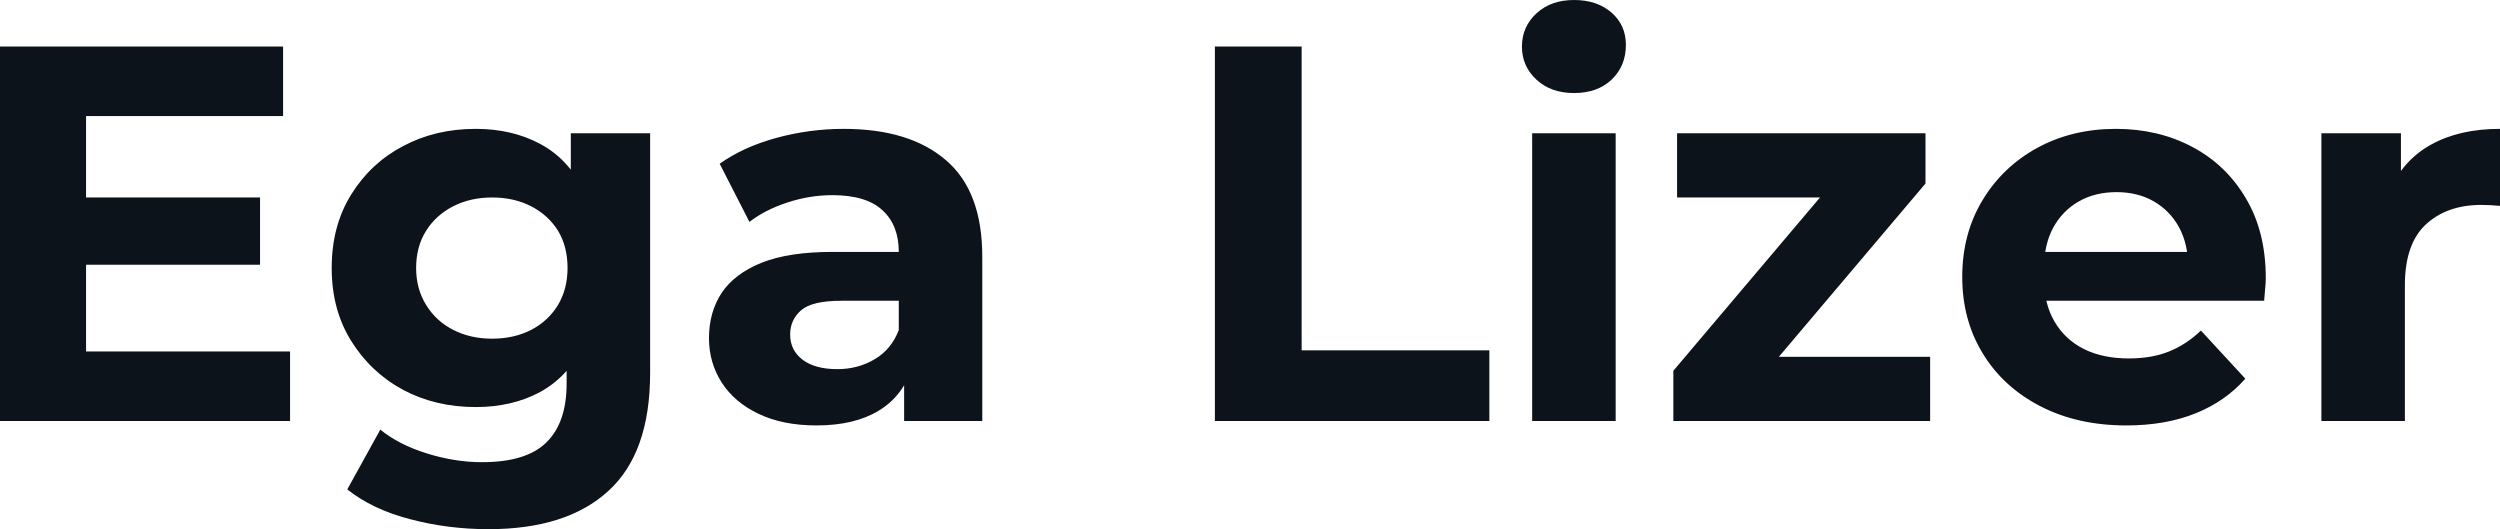<svg fill="#0D131A" viewBox="0 0 107.479 22.747" height="100%" width="100%" xmlns="http://www.w3.org/2000/svg"><path preserveAspectRatio="none" d="M3.43 11.38L3.43 8.49L11.18 8.49L11.18 11.38L3.43 11.38ZM3.70 4.99L3.70 15.11L12.47 15.11L12.47 18.10L0 18.10L0 2.00L12.17 2.00L12.17 4.99L3.70 4.99ZM21.00 22.75L21.00 22.75Q19.25 22.75 17.63 22.32Q16.01 21.90 14.93 21.04L14.93 21.04L16.35 18.47Q17.13 19.11 18.34 19.49Q19.55 19.87 20.72 19.87L20.72 19.87Q22.63 19.87 23.49 19.02Q24.36 18.17 24.36 16.49L24.36 16.49L24.36 14.63L24.59 11.52L24.54 8.39L24.54 5.73L27.95 5.73L27.95 16.03Q27.95 19.48 26.15 21.11Q24.36 22.75 21.00 22.75ZM20.45 17.50L20.45 17.50Q18.72 17.50 17.33 16.76Q15.94 16.01 15.10 14.66Q14.26 13.32 14.26 11.52L14.26 11.52Q14.26 9.71 15.10 8.36Q15.94 7.01 17.33 6.28Q18.72 5.54 20.45 5.54L20.45 5.54Q22.01 5.54 23.21 6.18Q24.40 6.81 25.07 8.13Q25.74 9.45 25.74 11.52L25.74 11.52Q25.74 13.57 25.07 14.89Q24.40 16.21 23.21 16.86Q22.01 17.50 20.45 17.50ZM21.16 14.56L21.16 14.56Q22.10 14.56 22.84 14.18Q23.57 13.80 23.99 13.11Q24.40 12.42 24.40 11.52L24.40 11.52Q24.40 10.60 23.99 9.92Q23.57 9.25 22.84 8.87Q22.10 8.49 21.16 8.49L21.16 8.49Q20.22 8.49 19.48 8.87Q18.74 9.25 18.32 9.92Q17.89 10.60 17.89 11.52L17.89 11.52Q17.89 12.42 18.32 13.11Q18.74 13.80 19.48 14.18Q20.22 14.56 21.16 14.56ZM42.23 18.10L38.87 18.10L38.87 15.69L38.64 15.16L38.64 10.83Q38.64 9.68 37.94 9.04Q37.24 8.39 35.79 8.39L35.79 8.39Q34.80 8.39 33.84 8.71Q32.89 9.02 32.22 9.54L32.22 9.54L30.94 7.04Q31.95 6.32 33.37 5.93Q34.80 5.54 36.27 5.54L36.27 5.54Q39.10 5.54 40.66 6.88Q42.23 8.21 42.23 11.04L42.23 11.04L42.23 18.10ZM35.10 18.29L35.10 18.29Q33.65 18.29 32.61 17.79Q31.58 17.30 31.03 16.45Q30.48 15.59 30.48 14.54L30.48 14.54Q30.48 13.43 31.02 12.60Q31.56 11.78 32.73 11.30Q33.90 10.83 35.79 10.83L35.79 10.83L39.08 10.83L39.08 12.93L36.18 12.93Q34.91 12.93 34.44 13.34Q33.97 13.75 33.97 14.38L33.97 14.38Q33.97 15.06 34.51 15.47Q35.05 15.87 36.00 15.87L36.00 15.87Q36.89 15.87 37.61 15.44Q38.32 15.02 38.64 14.19L38.64 14.19L39.19 15.85Q38.80 17.04 37.77 17.66Q36.73 18.29 35.10 18.29ZM64.03 18.10L52.23 18.10L52.23 2.00L55.96 2.00L55.96 15.06L64.03 15.06L64.03 18.10ZM69.46 18.10L65.87 18.10L65.87 5.73L69.46 5.73L69.46 18.10ZM67.67 4.00L67.67 4.00Q66.68 4.00 66.06 3.43Q65.43 2.85 65.43 2.00L65.43 2.00Q65.43 1.15 66.06 0.57Q66.68 0 67.67 0L67.67 0Q68.66 0 69.28 0.54Q69.90 1.08 69.90 1.93L69.90 1.93Q69.90 2.83 69.29 3.42Q68.68 4.00 67.67 4.00ZM82.98 18.10L71.94 18.10L71.94 15.94L79.26 7.29L79.88 8.49L72.10 8.49L72.10 5.73L82.78 5.73L82.78 7.89L75.46 16.54L74.82 15.34L82.98 15.34L82.98 18.10ZM91.42 18.29L91.42 18.29Q89.31 18.29 87.71 17.46Q86.11 16.63 85.24 15.19Q84.36 13.75 84.36 11.91L84.36 11.91Q84.36 10.05 85.23 8.61Q86.09 7.18 87.58 6.36Q89.08 5.54 90.97 5.54L90.97 5.54Q92.78 5.54 94.24 6.31Q95.70 7.08 96.55 8.52Q97.41 9.96 97.41 11.96L97.41 11.96Q97.41 12.17 97.38 12.43Q97.36 12.70 97.34 12.93L97.34 12.93L87.28 12.93L87.28 10.83L95.45 10.83L94.07 11.45Q94.07 10.49 93.68 9.77Q93.29 9.06 92.60 8.66Q91.91 8.26 90.99 8.26L90.99 8.26Q90.07 8.26 89.37 8.66Q88.67 9.06 88.27 9.79Q87.88 10.51 87.88 11.50L87.88 11.50L87.88 12.05Q87.88 13.06 88.33 13.83Q88.78 14.60 89.60 15.01Q90.41 15.41 91.52 15.41L91.52 15.41Q92.51 15.41 93.25 15.11Q94.00 14.81 94.62 14.21L94.62 14.21L96.53 16.28Q95.68 17.25 94.39 17.77Q93.10 18.29 91.42 18.29ZM103.39 18.10L99.80 18.10L99.80 5.73L103.22 5.73L103.22 9.22L102.74 8.21Q103.29 6.90 104.51 6.22Q105.73 5.54 107.48 5.54L107.48 5.54L107.48 8.85Q107.25 8.83 107.06 8.82Q106.88 8.81 106.67 8.81L106.67 8.81Q105.20 8.81 104.29 9.65Q103.39 10.49 103.39 12.26L103.39 12.26L103.39 18.10Z"></path></svg>
